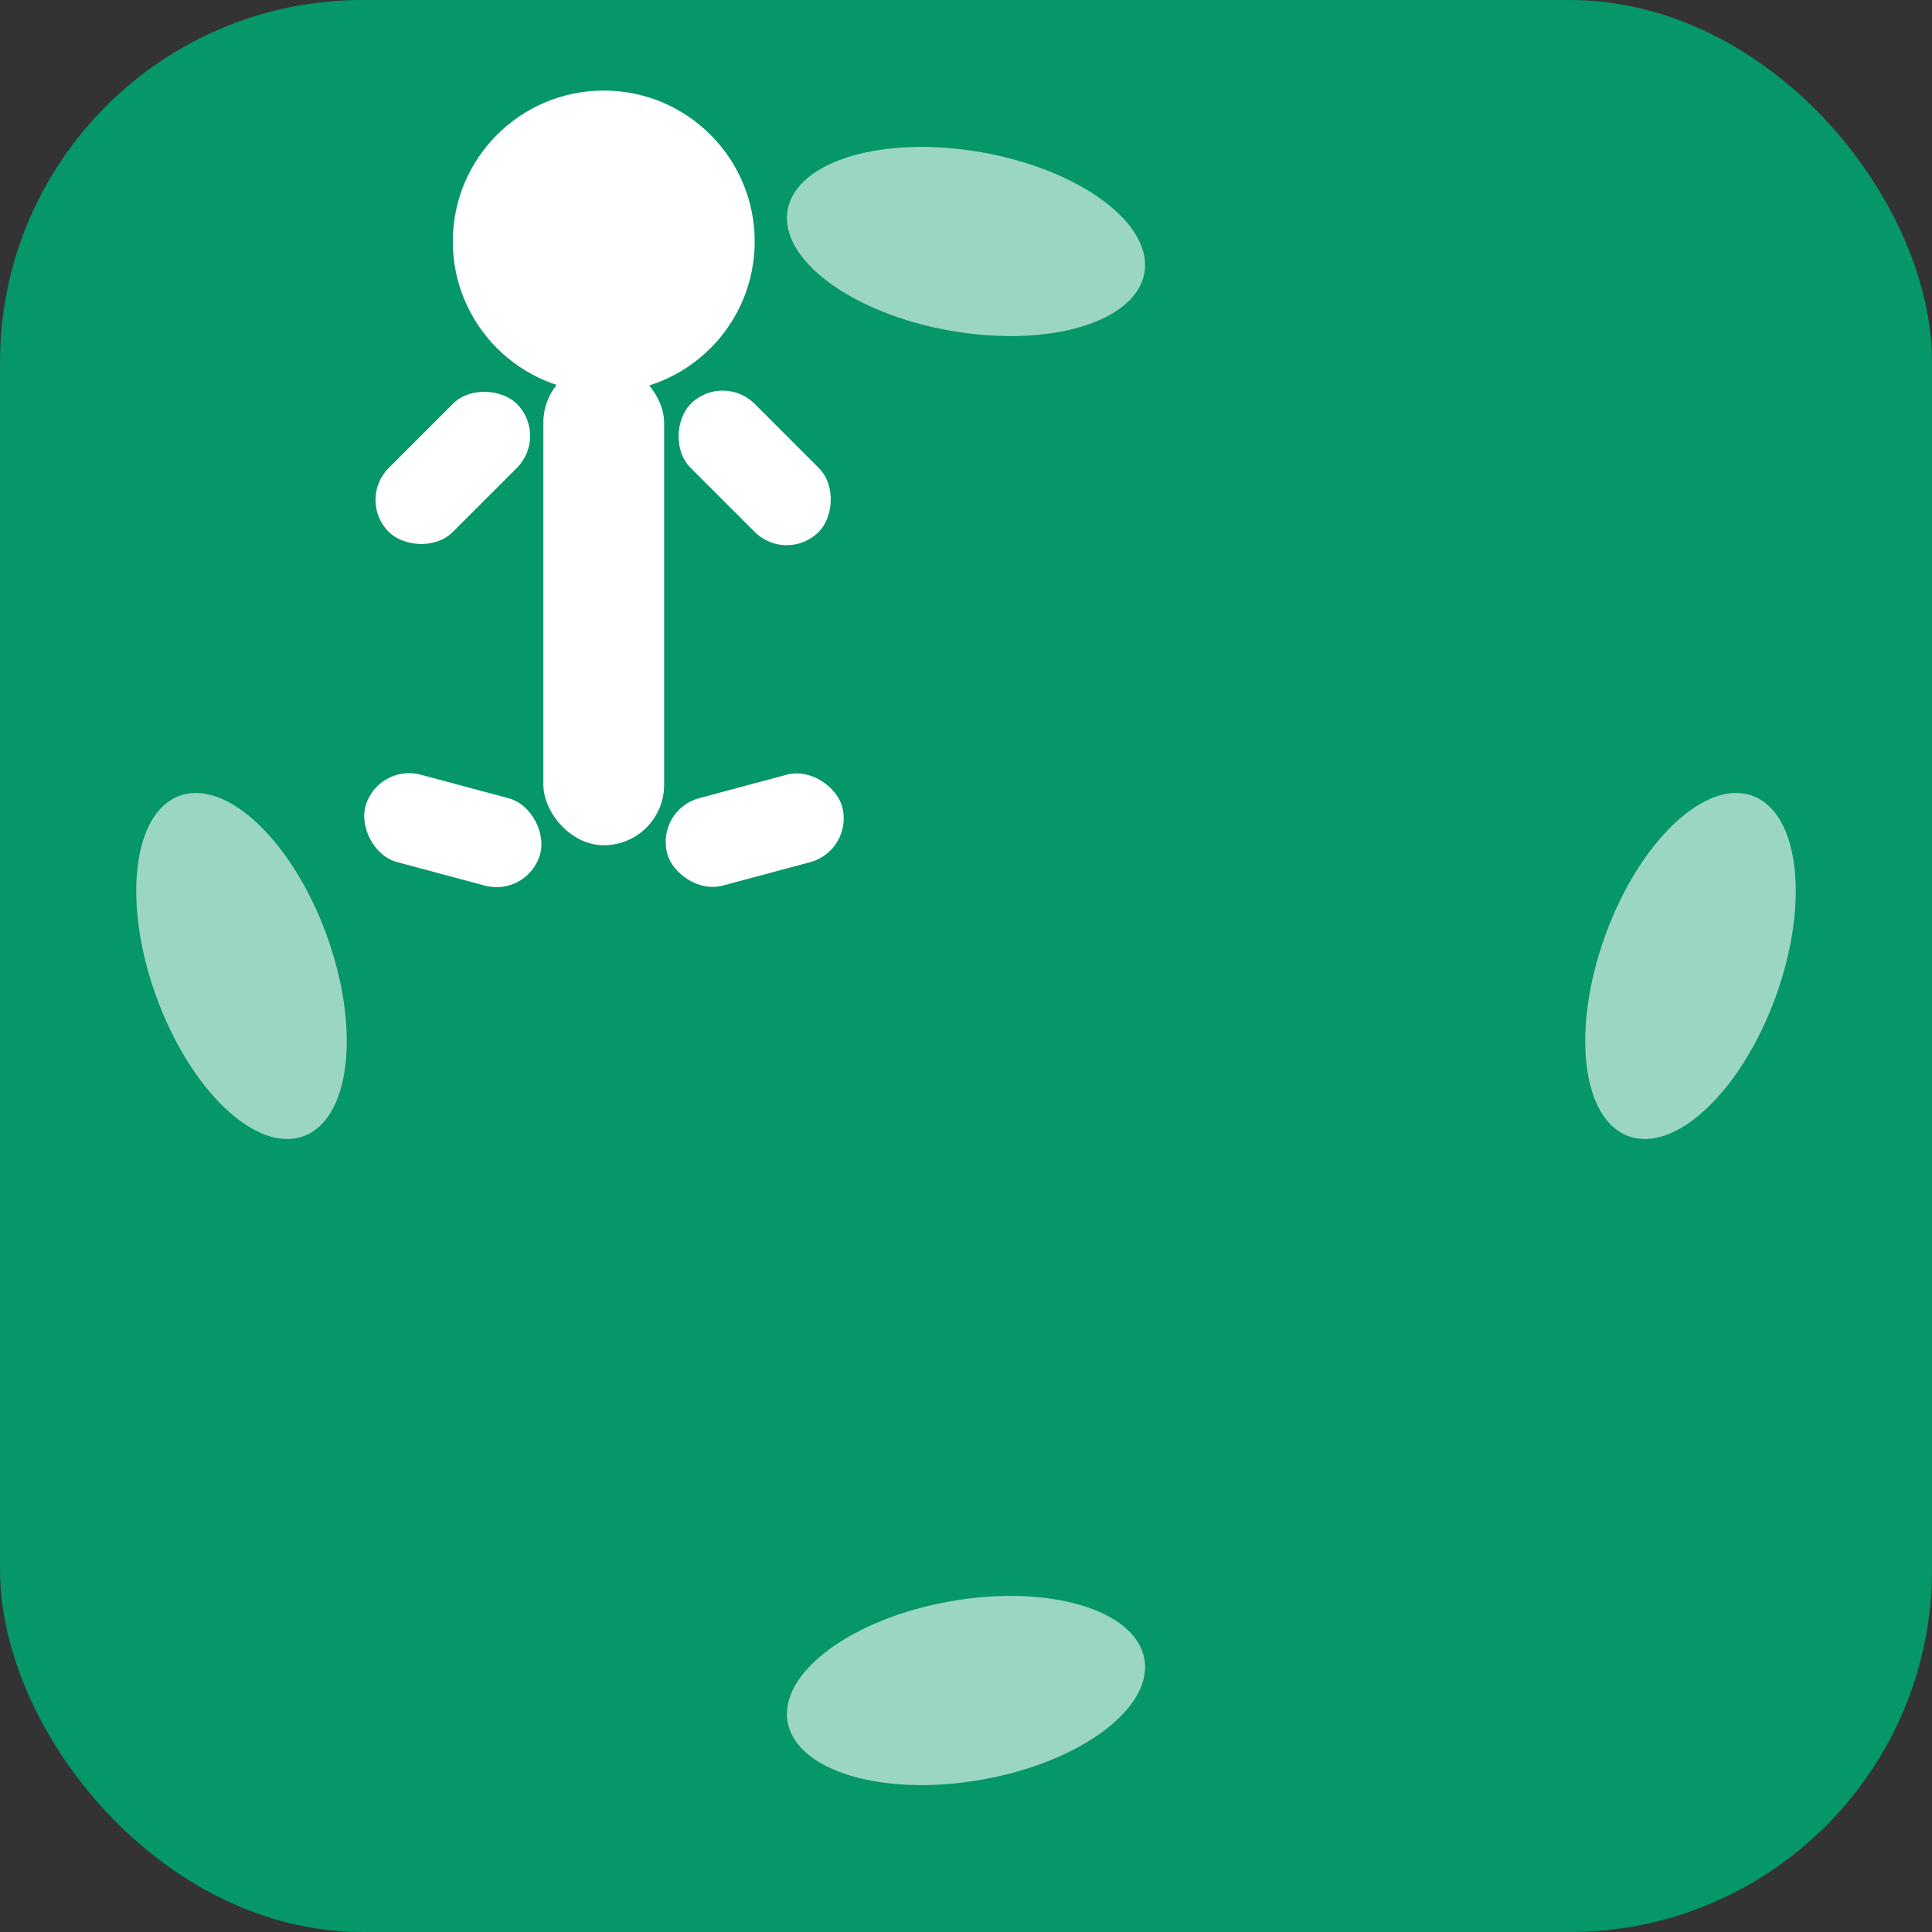 <svg width="32" height="32" viewBox="0 0 32 32" fill="none" xmlns="http://www.w3.org/2000/svg">
  <rect x="0" y="0" width="32" height="32" fill="#333333" stroke="none"/>
  <!-- Фон -->
  <rect width="32" height="32" rx="6" fill="#059669"/>
  
  <!-- Основна фігура (стилізована людина в позі йоги) -->
  <g transform="trangray(6, 4)">
    <!-- Голова -->
    <circle cx="10" cy="4" r="2.5" fill="#ffffff"/>
    
    <!-- Тіло -->
    <rect x="9" y="6" width="2" height="8" rx="1" fill="#ffffff"/>
    
    <!-- Ліва рука (піднята вгору) -->
    <rect x="6" y="7" width="3" height="1.5" rx="0.75" fill="#ffffff" transform="rotate(-45 7.5 7.75)"/>
    
    <!-- Права рука (піднята вгору) -->
    <rect x="11" y="7" width="3" height="1.5" rx="0.75" fill="#ffffff" transform="rotate(45 12.5 7.75)"/>
    
    <!-- Ліва нога (в позі лотоса) -->
    <rect x="6" y="13" width="3" height="1.5" rx="0.75" fill="#ffffff" transform="rotate(15 7.5 13.75)"/>
    
    <!-- Права нога (в позі лотоса) -->
    <rect x="11" y="13" width="3" height="1.5" rx="0.75" fill="#ffffff" transform="rotate(-15 12.5 13.75)"/>
  </g>
  
  <!-- Декоративні елементи (листочки навколо) -->
  <g opacity="0.6">
    <!-- Лівий листочок -->
    <ellipse cx="4" cy="16" rx="1.5" ry="3" fill="#ffffff" transform="rotate(-20 4 16)"/>
    
    <!-- Правий листочок -->
    <ellipse cx="28" cy="16" rx="1.5" ry="3" fill="#ffffff" transform="rotate(20 28 16)"/>
    
    <!-- Верхній листочок -->
    <ellipse cx="16" cy="4" rx="3" ry="1.5" fill="#ffffff" transform="rotate(10 16 4)"/>
    
    <!-- Нижній листочок -->
    <ellipse cx="16" cy="28" rx="3" ry="1.5" fill="#ffffff" transform="rotate(-10 16 28)"/>
  </g>
</svg>